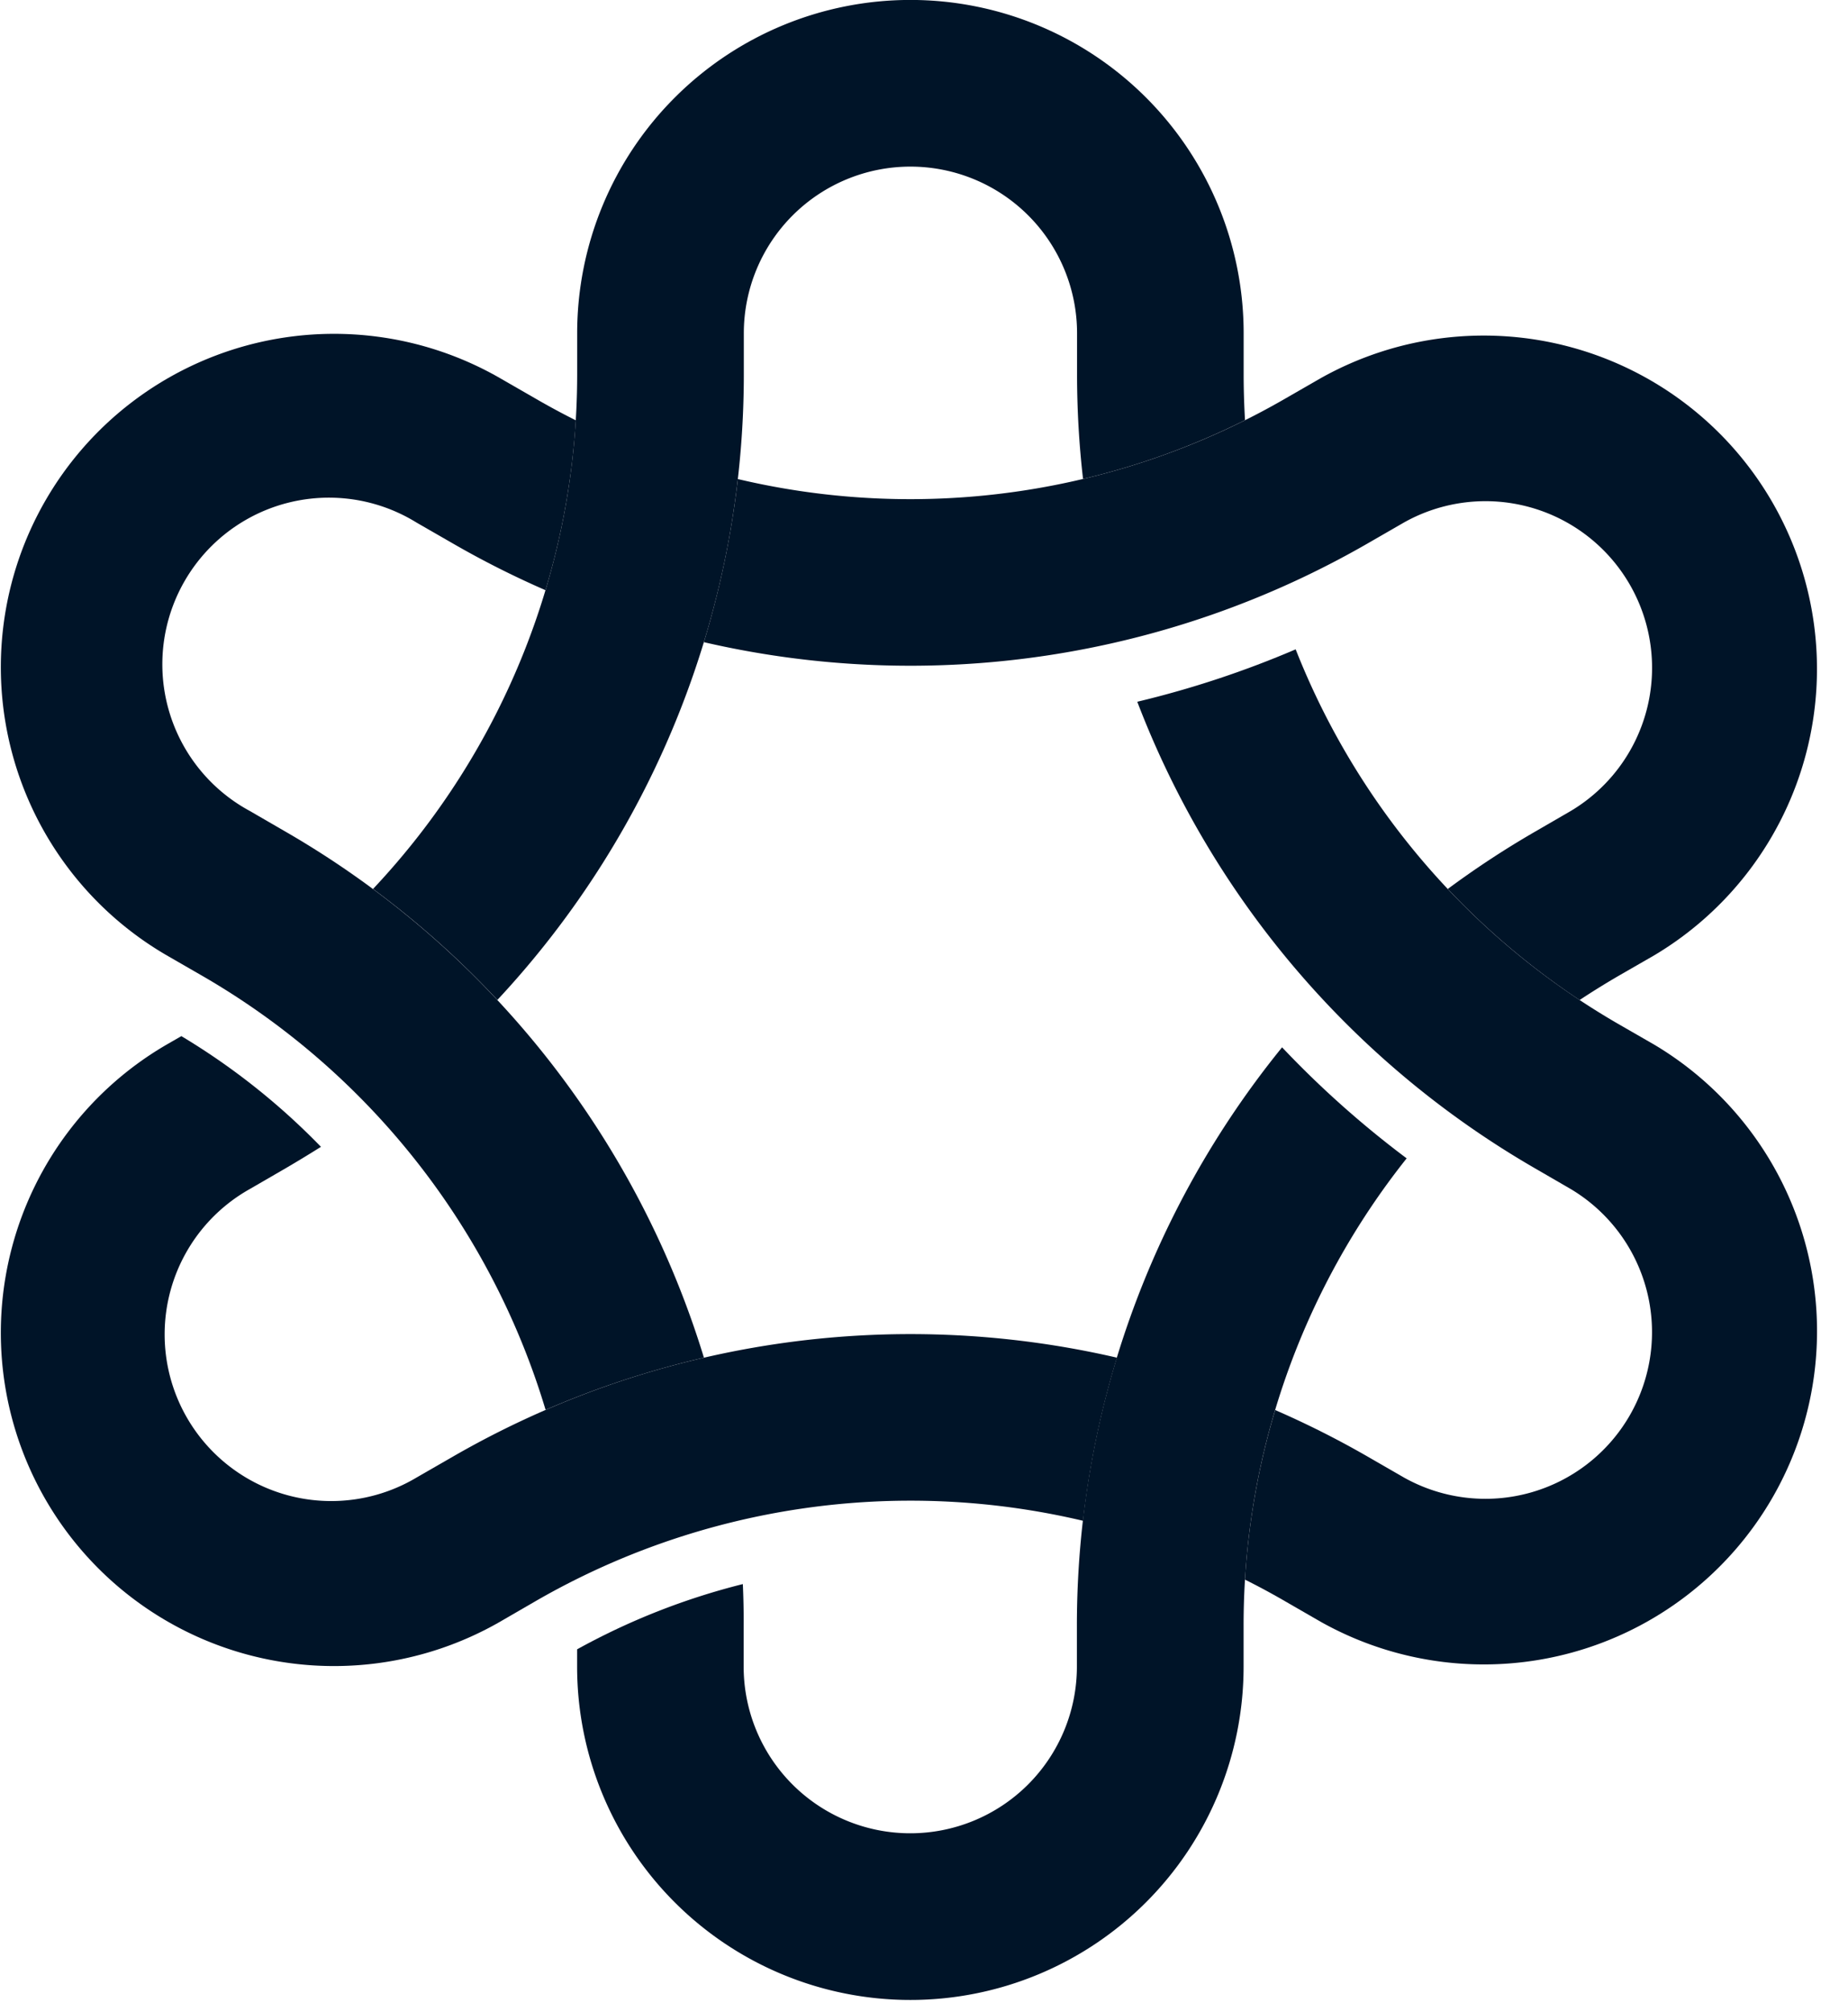 <svg xmlns="http://www.w3.org/2000/svg" xmlns:xlink="http://www.w3.org/1999/xlink" width="34" height="37" viewBox="0 0 34 37">
  <defs>
    <clipPath id="clip-Nav-logo-_001428-">
      <rect width="34" height="37"/>
    </clipPath>
  </defs>
  <g id="Nav-logo-_001428-" data-name="Nav-logo-#001428-" clip-path="url(#clip-Nav-logo-_001428-)">
    <g id="Group_16410" data-name="Group 16410" transform="translate(-38.495 -63.023)">
      <path id="Path_17686" data-name="Path 17686" d="M63.472,79.482q.351-.232.714-.443l.657-.378a6.131,6.131,0,0,0-6.131-10.618l-.657.378A13.792,13.792,0,0,1,47.985,69.9a16.984,16.984,0,0,1-.625,3,16.859,16.859,0,0,0,12.23-1.826l.656-.378a3.065,3.065,0,0,1,3.065,5.308l-.656.38a16.838,16.838,0,0,0-1.608,1.055A13.849,13.849,0,0,0,63.472,79.482Z" transform="translate(4.085 1.934)" fill="#001428"/>
      <path id="Path_17687" data-name="Path 17687" d="M48.813,86.082a12.644,12.644,0,0,0-3.049,1.2V87.6a6.131,6.131,0,0,0,12.262,0v-.757a13.786,13.786,0,0,1,3-8.591,18.087,18.087,0,0,1-2.292-2.042,16.855,16.855,0,0,0-3.775,10.633V87.6a3.065,3.065,0,1,1-6.131,0v-.757C48.83,86.587,48.824,86.335,48.813,86.082Z" transform="translate(3.349 6.076)" fill="#001428"/>
      <path id="Path_17688" data-name="Path 17688" d="M49.089,68.82q-.375-.188-.741-.4l-.657-.378a6.13,6.13,0,0,0-6.129,10.618l.656.378a13.8,13.8,0,0,1,6.315,7.982,16.914,16.914,0,0,1,2.913-.96,16.861,16.861,0,0,0-7.7-9.676l-.656-.38A3.065,3.065,0,1,1,46.158,70.7l.657.378a17.012,17.012,0,0,0,1.716.866A13.8,13.8,0,0,0,49.089,68.82Z" transform="translate(0 1.934)" fill="#001428"/>
      <path id="Path_17689" data-name="Path 17689" d="M45.481,81.414a16.833,16.833,0,0,0-2.288-2.041,13.8,13.8,0,0,0,3.756-9.463v-.757a6.131,6.131,0,0,1,12.262,0v.757c0,.282.009.562.025.841a13.78,13.78,0,0,1-2.98,1.081,16.79,16.79,0,0,1-.11-1.922v-.757a3.065,3.065,0,1,0-6.131,0v.757A16.861,16.861,0,0,1,45.481,81.414Z" transform="translate(2.165 0)" fill="#001428"/>
      <path id="Path_17690" data-name="Path 17690" d="M47.691,86.842a6.13,6.13,0,0,1-6.129-10.618l.27-.155A12.615,12.615,0,0,1,44.4,78.105q-.318.2-.649.394l-.656.38a3.065,3.065,0,1,0,3.065,5.308l.657-.378a16.854,16.854,0,0,1,12.228-1.826,16.853,16.853,0,0,0-.624,3,13.8,13.8,0,0,0-10.072,1.478Z" transform="translate(0 6.011)" fill="#001428"/>
      <path id="Path_17691" data-name="Path 17691" d="M54.8,88.31q.377.188.742.4l.656.378a6.131,6.131,0,0,0,6.131-10.618l-.657-.378A13.8,13.8,0,0,1,55.733,71.2a18.064,18.064,0,0,1-2.914.964,16.856,16.856,0,0,0,7.32,8.583l.656.38a3.065,3.065,0,0,1-3.065,5.308l-.656-.378a17.036,17.036,0,0,0-1.718-.866A13.782,13.782,0,0,0,54.8,88.31Z" transform="translate(6.6 3.766)" fill="#001428"/>
    </g>
  </g>
</svg>
